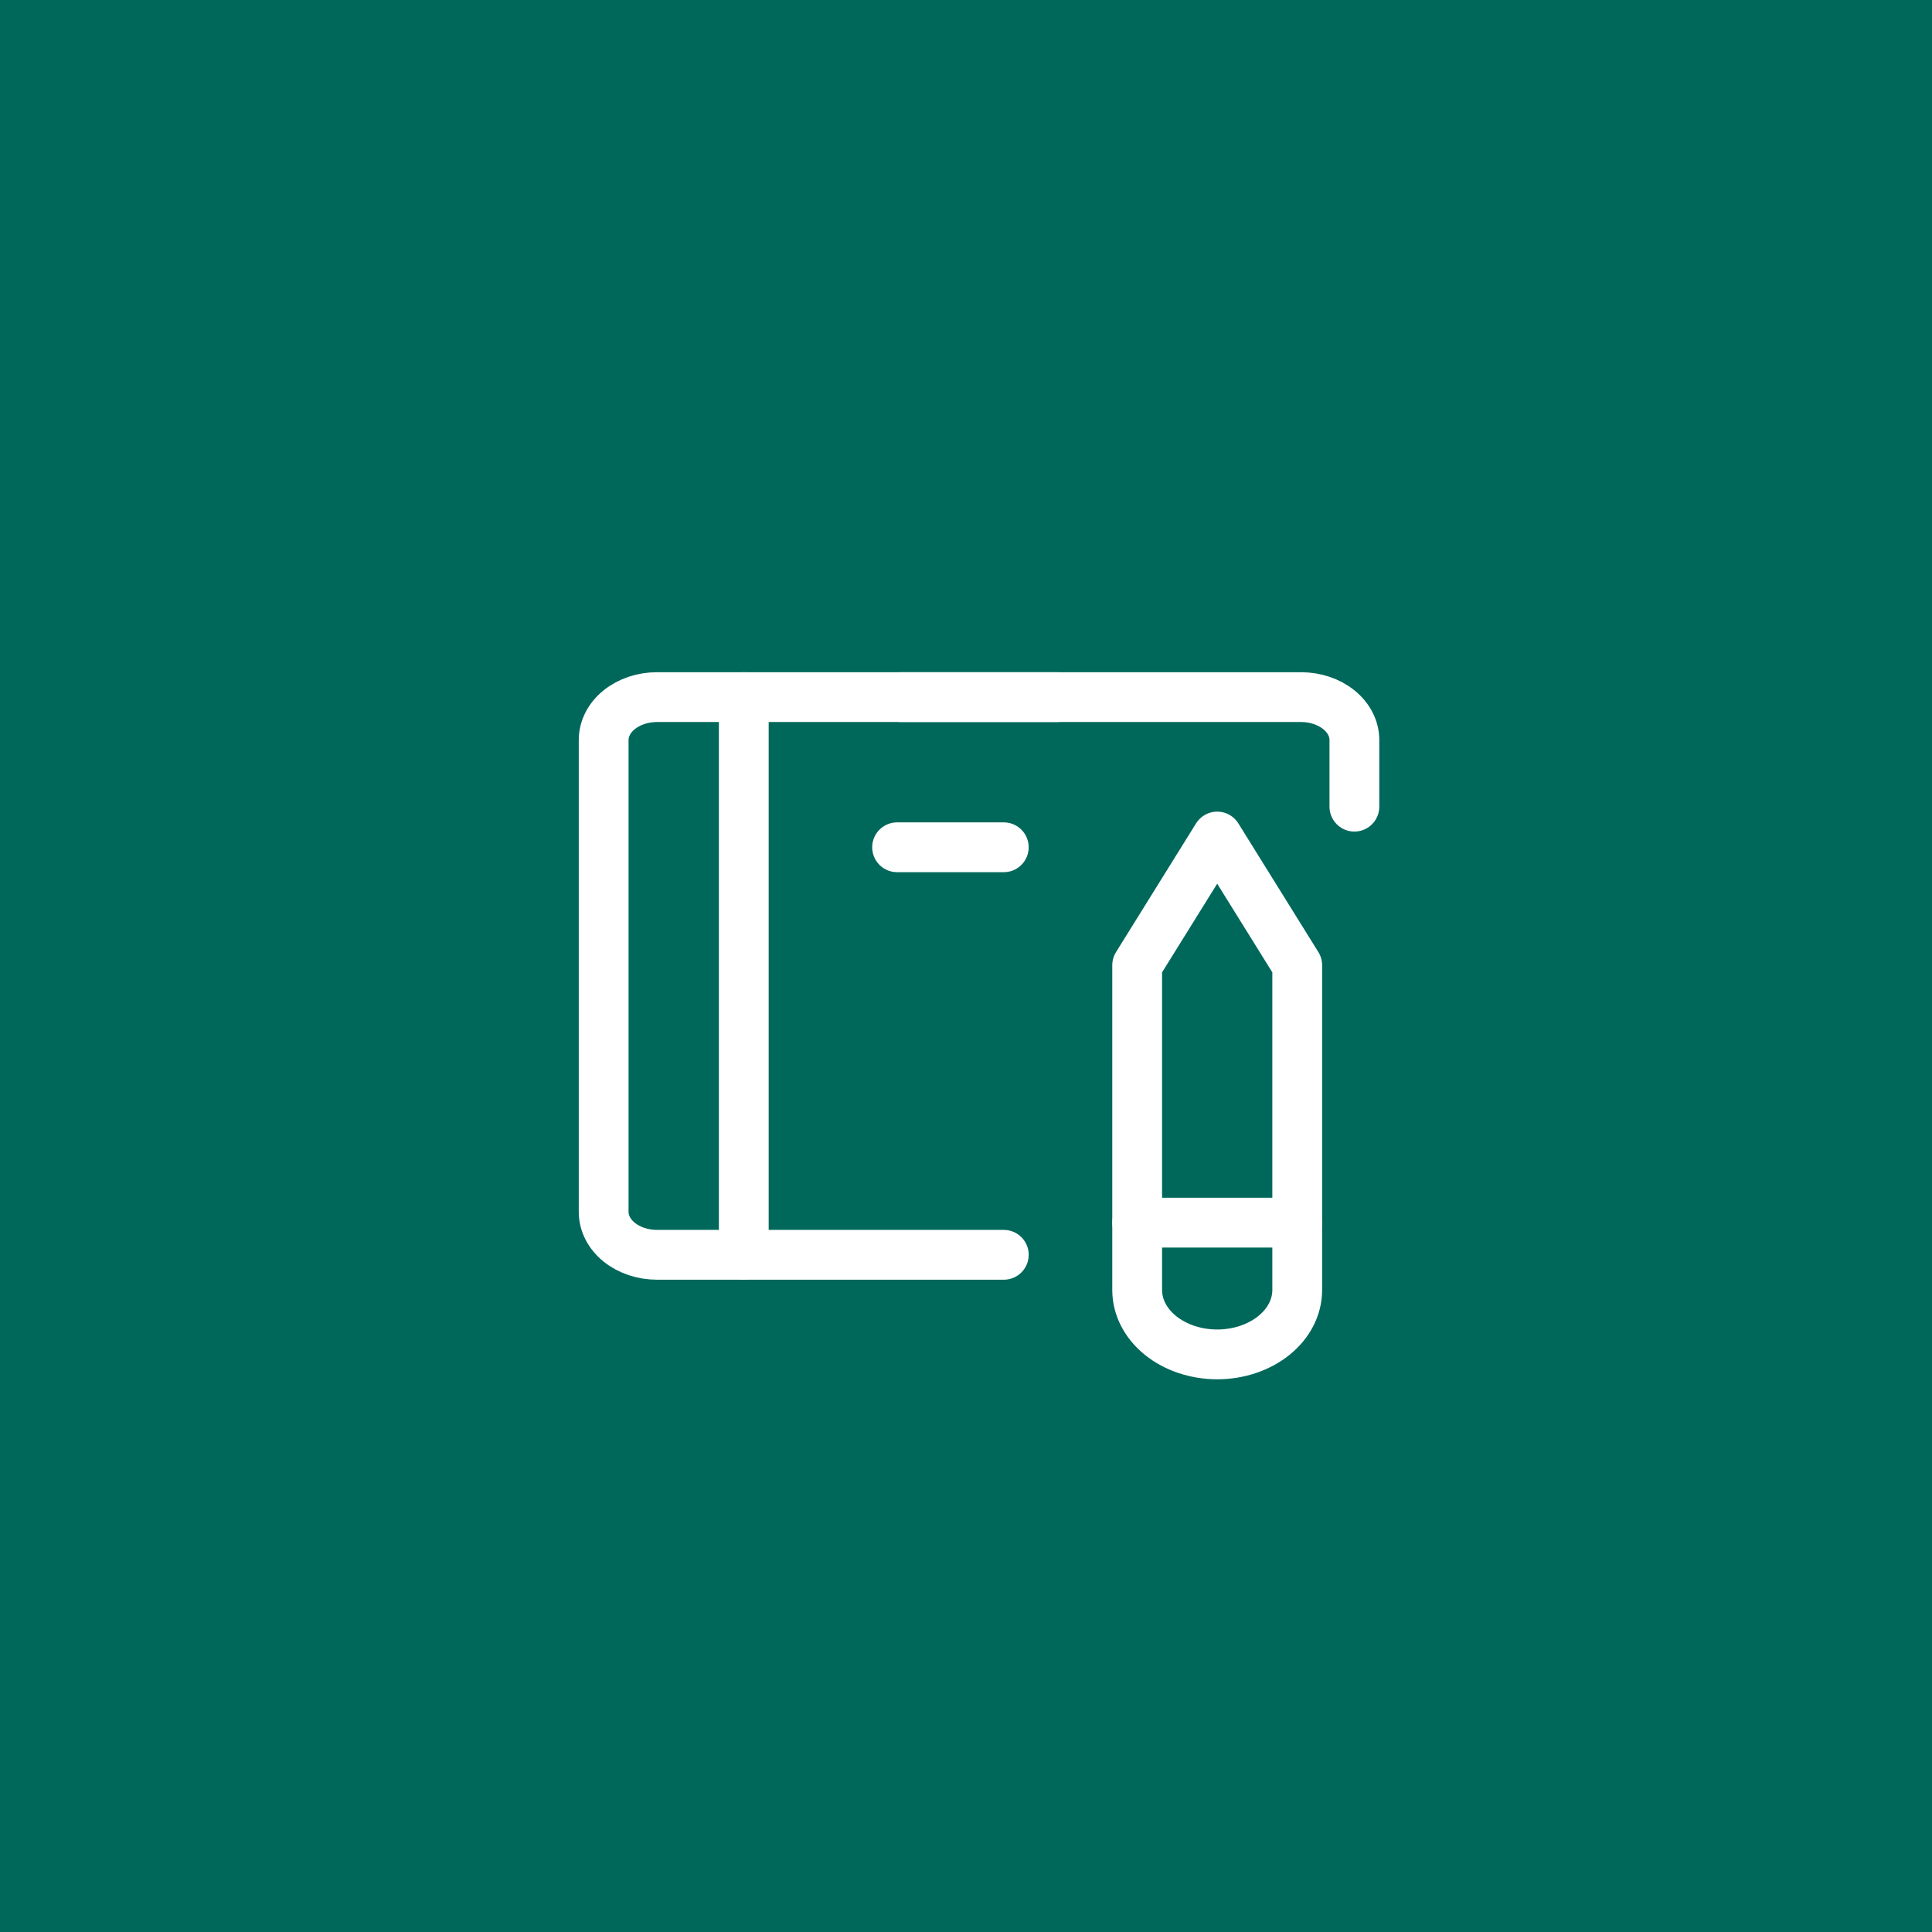 <svg width="97" height="97" viewBox="0 0 97 97" fill="none" xmlns="http://www.w3.org/2000/svg">
<rect width="97" height="97" fill="#00685B"/>
<path d="M50.398 63H32.986C32.276 63 31.595 62.773 31.092 62.369C30.59 61.965 30.308 61.417 30.308 60.846V37.154C30.308 36.583 30.59 36.035 31.092 35.631C31.595 35.227 32.276 35 32.986 35H53.076" stroke="white" stroke-width="2.5" stroke-linecap="round" stroke-linejoin="round"/>
<path d="M68 40.5V37.154C68 36.583 67.718 36.035 67.215 35.631C66.713 35.227 66.032 35 65.321 35H45.231" stroke="white" stroke-width="2.5" stroke-linecap="round" stroke-linejoin="round"/>
<path d="M57.094 48.462L61.112 42L65.13 48.462V64.769C65.13 65.626 64.707 66.448 63.953 67.054C63.2 67.66 62.178 68 61.112 68C60.047 68 59.025 67.66 58.271 67.054C57.518 66.448 57.094 65.626 57.094 64.769V48.462Z" stroke="white" stroke-width="2.5" stroke-linecap="round" stroke-linejoin="round"/>
<path d="M57.094 61.385H65.13" stroke="white" stroke-width="2.5" stroke-linecap="round" stroke-linejoin="round"/>
<path d="M37.343 35V63" stroke="white" stroke-width="2.5" stroke-linecap="round" stroke-linejoin="round"/>
<path d="M45.04 42.539H50.397" stroke="white" stroke-width="2.5" stroke-linecap="round" stroke-linejoin="round"/>
</svg>
